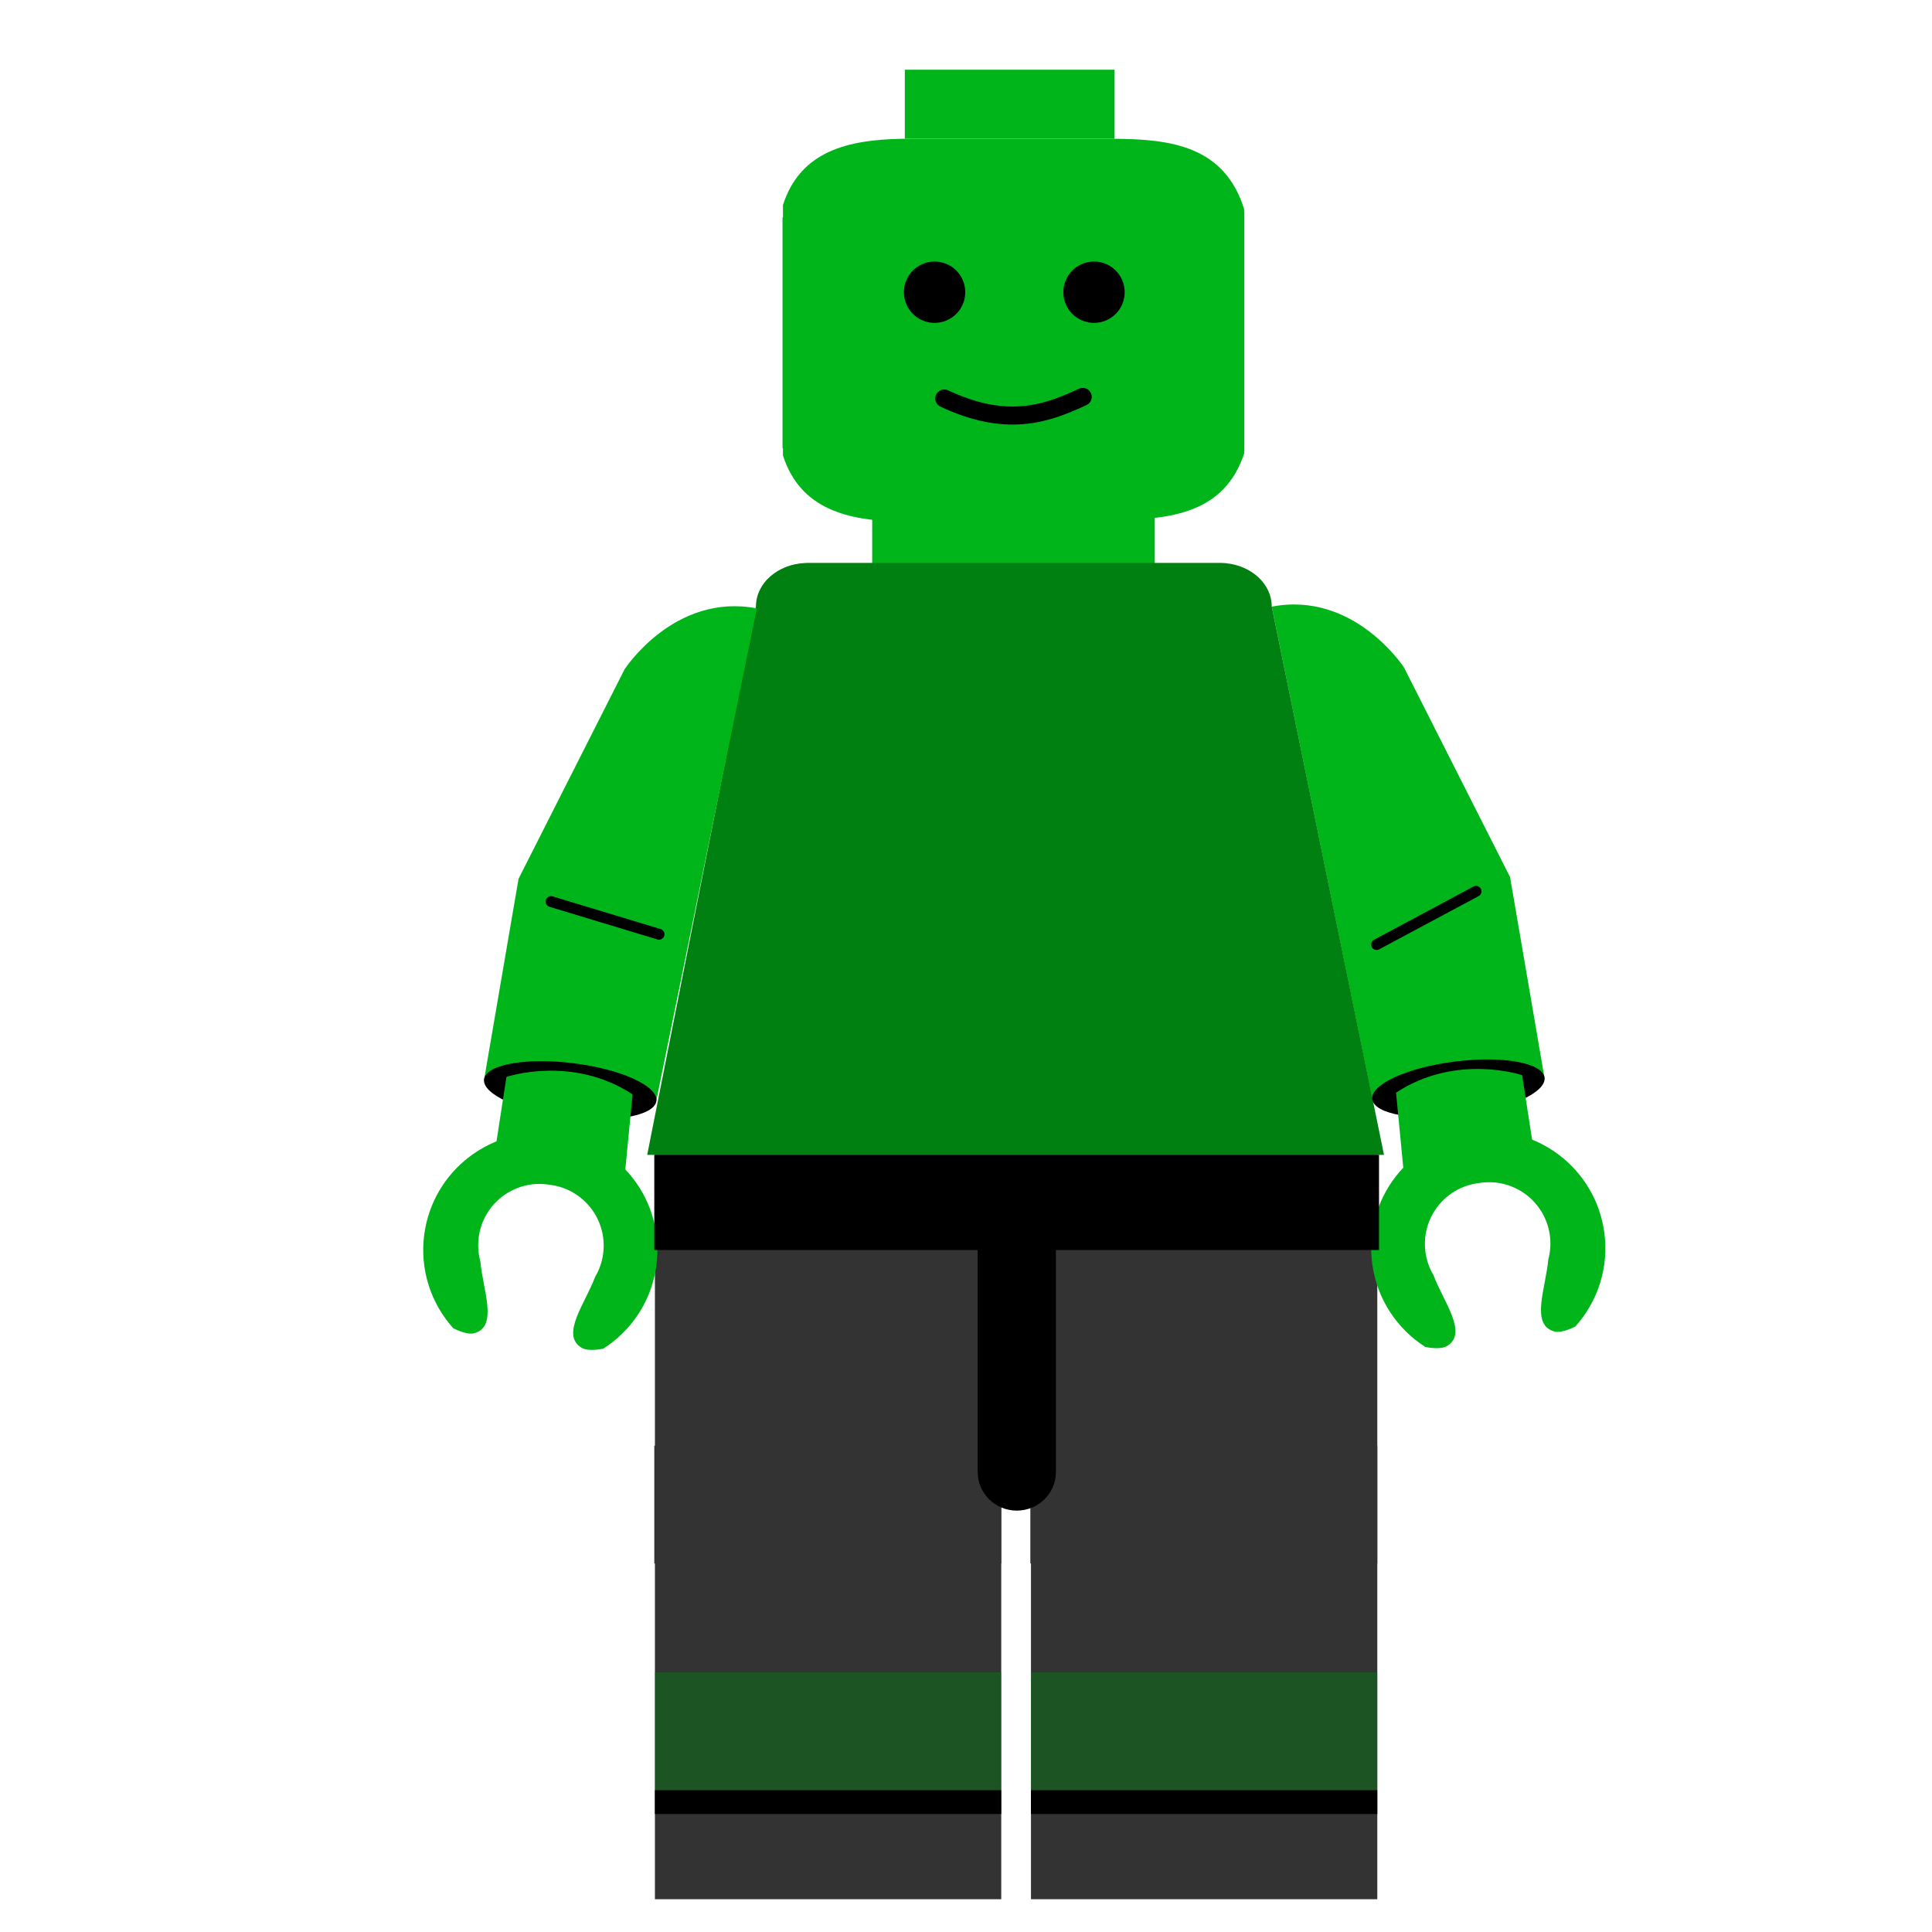 <?xml version="1.0" encoding="utf-8"?>
<svg version="1.0" id="Layer_1" xmlns="http://www.w3.org/2000/svg" xmlns:xlink="http://www.w3.org/1999/xlink" x="0px" y="0px"
     width="800px" height="800px" viewBox="0 0 1600 1600" enable-background="new 0 0 1600 1600" xml:space="preserve">
    <g transform="scale(3) translate(-120, -30)">
        <g id="g3415">
            <rect id="rect3249" x="369.779" y="49.241" fill="#00B51A" width="57.902" height="19.062"/>
            <path fill="#00B51A" d="M463.496,88.532h-0.047v-0.801c-5.428-17.397-20.143-19.333-35.96-19.42h-11.141h-1.21H381.66h-0.22h-12.357c-15.103,0.255-28.154,3.417-32.945,18.282v3.413h-0.121v63.724h0.121v2.008c4.791,14.864,17.842,18.026,32.945,18.282h12.357h0.22h34.688c0.102-0.159,0.189-0.33,0.288-0.49h10.853c15.817-0.083,30.532-1.91,35.96-18.33v-0.487h0.047V88.532L463.496,88.532z"/>
            <rect id="rect3253" x="360.769" y="172.005" fill="#00B51A" width="78.003" height="15.583"/>
        </g>
        <g>
            <circle fill="#000000" cx="377.994" cy="110.664" r="8.469"/>
            <circle fill="#000000" cx="422.005" cy="110.664" r="8.469"/>
            <path fill="#000000" d="M417.84,137.303c-2.899,1.355-5.777,2.587-8.774,3.477c-2.999,0.89-6.112,1.441-9.537,1.442c-2.519,0-5.208-0.299-8.154-1.006c-2.944-0.708-6.143-1.824-9.657-3.467c-1.245-0.583-2.727-0.046-3.31,1.2c-0.583,1.246-0.045,2.727,1.2,3.31c3.78,1.767,7.297,3.003,10.604,3.798c3.306,0.794,6.402,1.144,9.316,1.144c3.966,0.001,7.59-0.648,10.954-1.647c3.363-1,6.473-2.342,9.465-3.738c1.246-0.582,1.784-2.063,1.203-3.309C420.567,137.261,419.086,136.722,417.84,137.303z"/>
        </g>
    </g>
    <g transform="scale(3) translate(-120, -30)">
        <path fill="#333333" d="M466.715,348.807h-62.112H300.792v66.753v15.492v74.104v1.553v47.574h95.605v-47.574v-1.553v-71.391c1.227,0.377,2.532,0.586,3.893,0.586c1.518,0,2.966-0.267,4.312-0.729v71.534v1.553v47.574h95.605v-47.574v-1.553v-74.104v-21.744v-60.501H466.715L466.715,348.807z"/>
        <g>
            <path fill="#00B51A" d="M546.394,327.725l-9.538-55.614l-29.272-57.839c0,0-13.729-21.197-36.509-16.802l27.888,136.552L546.394,327.725z"/>
            <path fill="#008010" d="M502.057,348.807L471.058,197.39c0-6.164-5.539-11.237-12.668-11.917l-0.016-0.083l-0.082,0.071c-0.504-0.045-1.014-0.071-1.533-0.071H342.983c-0.247,0-0.488,0.021-0.732,0.031l-0.035-0.03l-0.006,0.032c-7.534,0.339-13.524,5.56-13.524,11.968l-30.029,151.417L502.057,348.807L502.057,348.807z"/>
            <g id="cuffs_1_">
                <path fill="#000000" d="M546.368,327.428c-0.601-4.091-11.732-6.051-24.863-4.376c-13.131,1.676-23.287,6.349-22.688,10.438c0.601,4.092,11.731,6.05,24.862,4.376C536.811,336.19,546.969,331.517,546.368,327.428z"/>
            </g>
            <g id="arm_2_">
                <path fill="#00B51A" d="M540.196,326.81c0,0-18.124-6.167-34.812,4.82l2.422,25.179l36.193-5.318L540.196,326.81z"/>
            </g>
            <path fill="#00B51A" d="M526.479,342.548c-17.69,2.412-30.077,18.707-27.664,36.396c1.334,9.802,6.934,17.967,14.668,22.896c0.426,0.049,4.062,0.868,5.953-0.259c5.945-3.544-0.979-12.219-3.712-19.549c-1.128-1.895-1.901-4.043-2.217-6.363c-1.264-9.259,5.219-17.79,14.48-19.052c0.133-0.02,0.267-0.03,0.4-0.043c0.134-0.021,0.267-0.047,0.397-0.065c9.261-1.262,17.788,5.222,19.051,14.479c0.318,2.322,0.146,4.6-0.433,6.728c-0.67,7.791-5.021,18.005,1.651,19.829c2.126,0.58,5.411-1.182,5.809-1.347c6.134-6.816,9.343-16.185,8.007-25.984C560.462,352.525,544.169,340.138,526.479,342.548z"/>
            <path fill="#00B51A" d="M301.039,334.5l27.888-136.552c-22.779-4.396-36.509,16.802-36.509,16.802l-29.272,57.839l-9.539,55.614L301.039,334.5z"/>
            <g id="cuffs_2_">
                <path fill="#000000" d="M278.495,323.53c-13.131-1.675-24.264,0.285-24.863,4.376c-0.601,4.089,9.558,8.763,22.688,10.438c13.131,1.674,24.263-0.284,24.863-4.376C301.782,329.878,291.626,325.206,278.495,323.53z"/>
            </g>
            <g id="arm_3_">
                <path fill="#00B51A" d="M259.804,327.288l-3.803,24.68l36.193,5.319l2.422-25.179C277.928,321.121,259.804,327.288,259.804,327.288z"/>
            </g>
            <path fill="#00B51A" d="M273.521,343.026c17.691,2.411,30.078,18.707,27.665,36.396c-1.334,9.802-6.934,17.967-14.668,22.896c-0.426,0.049-4.062,0.867-5.954-0.26c-5.945-3.544,0.98-12.219,3.712-19.549c1.128-1.894,1.902-4.043,2.217-6.363c1.264-9.259-5.219-17.789-14.48-19.052c-0.133-0.019-0.267-0.029-0.401-0.043c-0.133-0.021-0.266-0.047-0.397-0.064c-9.261-1.263-17.788,5.221-19.051,14.479c-0.318,2.323-0.146,4.601,0.433,6.729c0.67,7.791,5.021,18.005-1.652,19.829c-2.126,0.579-5.411-1.183-5.808-1.348c-6.134-6.815-9.343-16.184-8.007-25.983C239.538,353.004,255.831,340.616,273.521,343.026z"/>
        </g>
        <g>
            <path fill="#000000" d="M302.362,286.472l-29.803-9.021c-0.793-0.24-1.63,0.208-1.87,1.001c-0.24,0.793,0.208,1.63,1.001,1.87l29.803,9.021c0.793,0.24,1.63-0.208,1.87-1.001C303.603,287.549,303.155,286.711,302.362,286.472"/>
        </g>
        <g>
            <path fill="#000000" d="M526.758,274.728l-27.452,14.695c-0.729,0.391-1.006,1.3-0.613,2.029c0.391,0.73,1.299,1.006,2.028,0.615l27.452-14.695c0.731-0.391,1.007-1.3,0.615-2.031S527.487,274.336,526.758,274.728"/>
        </g>
        <rect x="300.792" y="524.172" fill="#000000" width="95.605" height="6.591"/>
        <rect x="404.603" y="524.172" fill="#000000" width="95.605" height="6.591"/>
        <rect x="300.62" y="429.098" fill="#333333" width="95.777" height="32.518"/>
        <rect x="404.431" y="429.098" fill="#333333" width="95.777" height="32.518"/>
        <path fill="#000000" d="M491.899,348.807H309.473h-8.853v26.271h8.853h80.415v61.269c0,5.89,4.835,10.662,10.797,10.662c5.965,0,10.801-4.772,10.801-10.662v-61.269h80.413h8.781v-26.271H491.899z"/>
        <rect x="404.603" y="491.655" opacity="0.45" fill="#008010" width="95.605" height="32.517"/>
        <rect x="300.792" y="491.655" opacity="0.45" fill="#008010" width="95.605" height="32.517"/>
        <g>
            <path fill="#000000" d="M341.171,626.695l0.768,2.95c0.168,0.647,0.324,1.247,0.432,1.847h0.036c0.132-0.587,0.324-1.211,0.516-1.835l0.947-2.962h0.888l0.899,2.902c0.216,0.695,0.384,1.308,0.516,1.895h0.036c0.096-0.587,0.252-1.199,0.444-1.883l0.828-2.914h1.043l-1.871,5.805h-0.959l-0.888-2.771c-0.204-0.647-0.372-1.224-0.516-1.907h-0.024c-0.144,0.696-0.324,1.296-0.528,1.919l-0.936,2.759h-0.959l-1.751-5.805H341.171z"/>
            <path fill="#000000" d="M350.146,626.695l0.768,2.95c0.168,0.647,0.324,1.247,0.433,1.847h0.035c0.132-0.587,0.324-1.211,0.516-1.835l0.948-2.962h0.887l0.9,2.902c0.216,0.695,0.384,1.308,0.516,1.895h0.036c0.096-0.587,0.251-1.199,0.443-1.883l0.827-2.914h1.044l-1.871,5.805h-0.96l-0.887-2.771c-0.204-0.647-0.372-1.224-0.517-1.907h-0.023c-0.144,0.696-0.324,1.296-0.527,1.919l-0.936,2.759h-0.96l-1.751-5.805H350.146z"/>
            <path fill="#000000" d="M359.122,626.695l0.768,2.95c0.168,0.647,0.324,1.247,0.432,1.847h0.036c0.132-0.587,0.324-1.211,0.516-1.835l0.948-2.962h0.887l0.9,2.902c0.216,0.695,0.384,1.308,0.516,1.895h0.035c0.097-0.587,0.252-1.199,0.444-1.883l0.827-2.914h1.044l-1.871,5.805h-0.96l-0.887-2.771c-0.204-0.647-0.372-1.224-0.516-1.907h-0.024c-0.144,0.696-0.324,1.296-0.527,1.919l-0.936,2.759h-0.96l-1.751-5.805H359.122z"/>
            <path fill="#000000" d="M366.815,631.876c0-0.443,0.3-0.755,0.719-0.755c0.42,0,0.708,0.312,0.708,0.755c0,0.433-0.275,0.756-0.72,0.756C367.103,632.632,366.815,632.309,366.815,631.876z"/>
            <path fill="#000000" d="M372.766,632.5l-0.084-0.731h-0.036c-0.324,0.456-0.947,0.863-1.775,0.863c-1.175,0-1.774-0.827-1.774-1.667c0-1.403,1.247-2.171,3.49-2.159v-0.119c0-0.48-0.132-1.344-1.319-1.344c-0.54,0-1.104,0.168-1.512,0.432l-0.239-0.695c0.479-0.312,1.175-0.516,1.906-0.516c1.775,0,2.207,1.211,2.207,2.374v2.171c0,0.504,0.024,0.996,0.096,1.392H372.766z M372.609,629.538c-1.151-0.024-2.458,0.18-2.458,1.307c0,0.684,0.455,1.008,0.995,1.008c0.756,0,1.235-0.479,1.403-0.972c0.036-0.107,0.06-0.228,0.06-0.336V629.538z"/>
            <path fill="#000000" d="M375.336,623.984h1.055v8.516h-1.055V623.984z"/>
            <path fill="#000000" d="M378.167,623.984h1.055v8.516h-1.055V623.984z"/>
            <path fill="#000000" d="M384.213,632.5l-0.084-0.731h-0.036c-0.324,0.456-0.947,0.863-1.775,0.863c-1.175,0-1.774-0.827-1.774-1.667c0-1.403,1.247-2.171,3.49-2.159v-0.119c0-0.48-0.132-1.344-1.319-1.344c-0.54,0-1.104,0.168-1.512,0.432l-0.239-0.695c0.479-0.312,1.175-0.516,1.906-0.516c1.775,0,2.207,1.211,2.207,2.374v2.171c0,0.504,0.024,0.996,0.096,1.392H384.213z M384.057,629.538c-1.151-0.024-2.458,0.18-2.458,1.307c0,0.684,0.455,1.008,0.995,1.008c0.756,0,1.235-0.479,1.403-0.972c0.036-0.107,0.06-0.228,0.06-0.336V629.538z"/>
            <path fill="#000000" d="M386.783,628.267c0-0.6-0.013-1.092-0.049-1.571h0.936l0.061,0.959h0.023c0.288-0.552,0.96-1.091,1.919-1.091c0.804,0,2.051,0.479,2.051,2.471v3.466h-1.055v-3.346c0-0.936-0.348-1.716-1.344-1.716c-0.695,0-1.235,0.492-1.415,1.08c-0.048,0.132-0.072,0.312-0.072,0.491v3.49h-1.055V628.267z"/>
            <path fill="#000000" d="M393.443,628.267c0-0.6-0.013-1.092-0.049-1.571h0.924l0.048,0.936h0.036c0.324-0.552,0.863-1.067,1.823-1.067c0.791,0,1.391,0.479,1.643,1.163h0.024c0.18-0.324,0.407-0.575,0.647-0.756c0.348-0.264,0.731-0.407,1.283-0.407c0.768,0,1.907,0.504,1.907,2.519v3.418h-1.031v-3.286c0-1.115-0.408-1.787-1.26-1.787c-0.6,0-1.067,0.443-1.247,0.96c-0.048,0.144-0.084,0.335-0.084,0.527v3.586h-1.031v-3.479c0-0.923-0.408-1.595-1.212-1.595c-0.659,0-1.139,0.527-1.307,1.056c-0.061,0.155-0.084,0.336-0.084,0.516v3.502h-1.031V628.267z"/>
            <path fill="#000000" d="M407.589,632.284c-0.276,0.144-0.888,0.336-1.668,0.336c-1.751,0-2.89-1.188-2.89-2.963c0-1.787,1.223-3.082,3.118-3.082c0.623,0,1.175,0.156,1.463,0.3l-0.24,0.815c-0.251-0.144-0.647-0.275-1.223-0.275c-1.331,0-2.051,0.983-2.051,2.194c0,1.344,0.863,2.171,2.015,2.171c0.6,0,0.995-0.156,1.295-0.288L407.589,632.284z"/>
            <path fill="#000000" d="M412.041,632.5l-0.084-0.731h-0.036c-0.324,0.456-0.947,0.863-1.775,0.863c-1.175,0-1.774-0.827-1.774-1.667c0-1.403,1.247-2.171,3.49-2.159v-0.119c0-0.48-0.132-1.344-1.319-1.344c-0.54,0-1.104,0.168-1.512,0.432l-0.239-0.695c0.479-0.312,1.175-0.516,1.906-0.516c1.775,0,2.207,1.211,2.207,2.374v2.171c0,0.504,0.024,0.996,0.096,1.392H412.041z M411.885,629.538c-1.151-0.024-2.458,0.18-2.458,1.307c0,0.684,0.455,1.008,0.995,1.008c0.756,0,1.235-0.479,1.403-0.972c0.036-0.107,0.06-0.228,0.06-0.336V629.538z"/>
            <path fill="#000000" d="M414.922,626.695l1.14,3.262c0.191,0.528,0.348,1.008,0.468,1.487h0.036c0.132-0.479,0.3-0.959,0.491-1.487l1.128-3.262h1.103l-2.278,5.805h-1.008l-2.206-5.805H414.922z"/>
            <path fill="#000000" d="M425.42,629.55c0,2.146-1.487,3.082-2.891,3.082c-1.571,0-2.782-1.151-2.782-2.986c0-1.942,1.271-3.082,2.878-3.082C424.292,626.563,425.42,627.774,425.42,629.55z M420.814,629.609c0,1.271,0.731,2.231,1.763,2.231c1.008,0,1.763-0.948,1.763-2.255c0-0.983-0.491-2.231-1.738-2.231C421.354,627.354,420.814,628.506,420.814,629.609z"/>
            <path fill="#000000" d="M427.055,626.695l1.271,3.43c0.132,0.384,0.276,0.84,0.372,1.188h0.024c0.107-0.348,0.228-0.791,0.371-1.211l1.151-3.406h1.116l-1.584,4.138c-0.755,1.991-1.271,3.011-1.99,3.634c-0.516,0.456-1.031,0.636-1.296,0.684l-0.264-0.888c0.264-0.084,0.611-0.252,0.924-0.516c0.288-0.228,0.647-0.636,0.888-1.175c0.048-0.108,0.084-0.192,0.084-0.252c0-0.061-0.024-0.145-0.072-0.276l-2.146-5.349H427.055z"/>
            <path fill="#000000" d="M431.604,631.876c0-0.443,0.3-0.755,0.72-0.755c0.419,0,0.707,0.312,0.707,0.755c0,0.433-0.275,0.756-0.72,0.756C431.891,632.632,431.604,632.309,431.604,631.876z"/>
            <path fill="#000000" d="M438.477,632.284c-0.276,0.144-0.888,0.336-1.668,0.336c-1.751,0-2.89-1.188-2.89-2.963c0-1.787,1.223-3.082,3.118-3.082c0.623,0,1.175,0.156,1.463,0.3l-0.239,0.815c-0.252-0.144-0.648-0.275-1.224-0.275c-1.331,0-2.051,0.983-2.051,2.194c0,1.344,0.863,2.171,2.015,2.171c0.6,0,0.995-0.156,1.295-0.288L438.477,632.284z"/>
            <path fill="#000000" d="M444.896,629.55c0,2.146-1.487,3.082-2.891,3.082c-1.571,0-2.782-1.151-2.782-2.986c0-1.942,1.271-3.082,2.878-3.082C443.768,626.563,444.896,627.774,444.896,629.55z M440.29,629.609c0,1.271,0.731,2.231,1.763,2.231c1.008,0,1.763-0.948,1.763-2.255c0-0.983-0.491-2.231-1.738-2.231C440.829,627.354,440.29,628.506,440.29,629.609z"/>
            <path fill="#000000" d="M445.691,631.876c0-0.443,0.3-0.755,0.72-0.755c0.419,0,0.707,0.312,0.707,0.755c0,0.433-0.275,0.756-0.72,0.756C445.979,632.632,445.691,632.309,445.691,631.876z"/>
            <path fill="#000000" d="M453.283,630.917c0,0.6,0.013,1.127,0.049,1.583h-0.936l-0.061-0.947h-0.023c-0.276,0.468-0.888,1.079-1.919,1.079c-0.912,0-2.003-0.504-2.003-2.543v-3.394h1.055v3.214c0,1.104,0.336,1.848,1.296,1.848c0.707,0,1.199-0.492,1.391-0.96c0.061-0.156,0.097-0.348,0.097-0.54v-3.562h1.055V630.917z"/>
            <path fill="#000000" d="M456.082,629.357h0.024c0.144-0.203,0.348-0.455,0.516-0.659l1.703-2.003h1.271l-2.242,2.387l2.555,3.418h-1.283l-2.003-2.782l-0.54,0.6v2.183h-1.043v-8.516h1.043V629.357z"/>
        </g>
    </g>
</svg>

